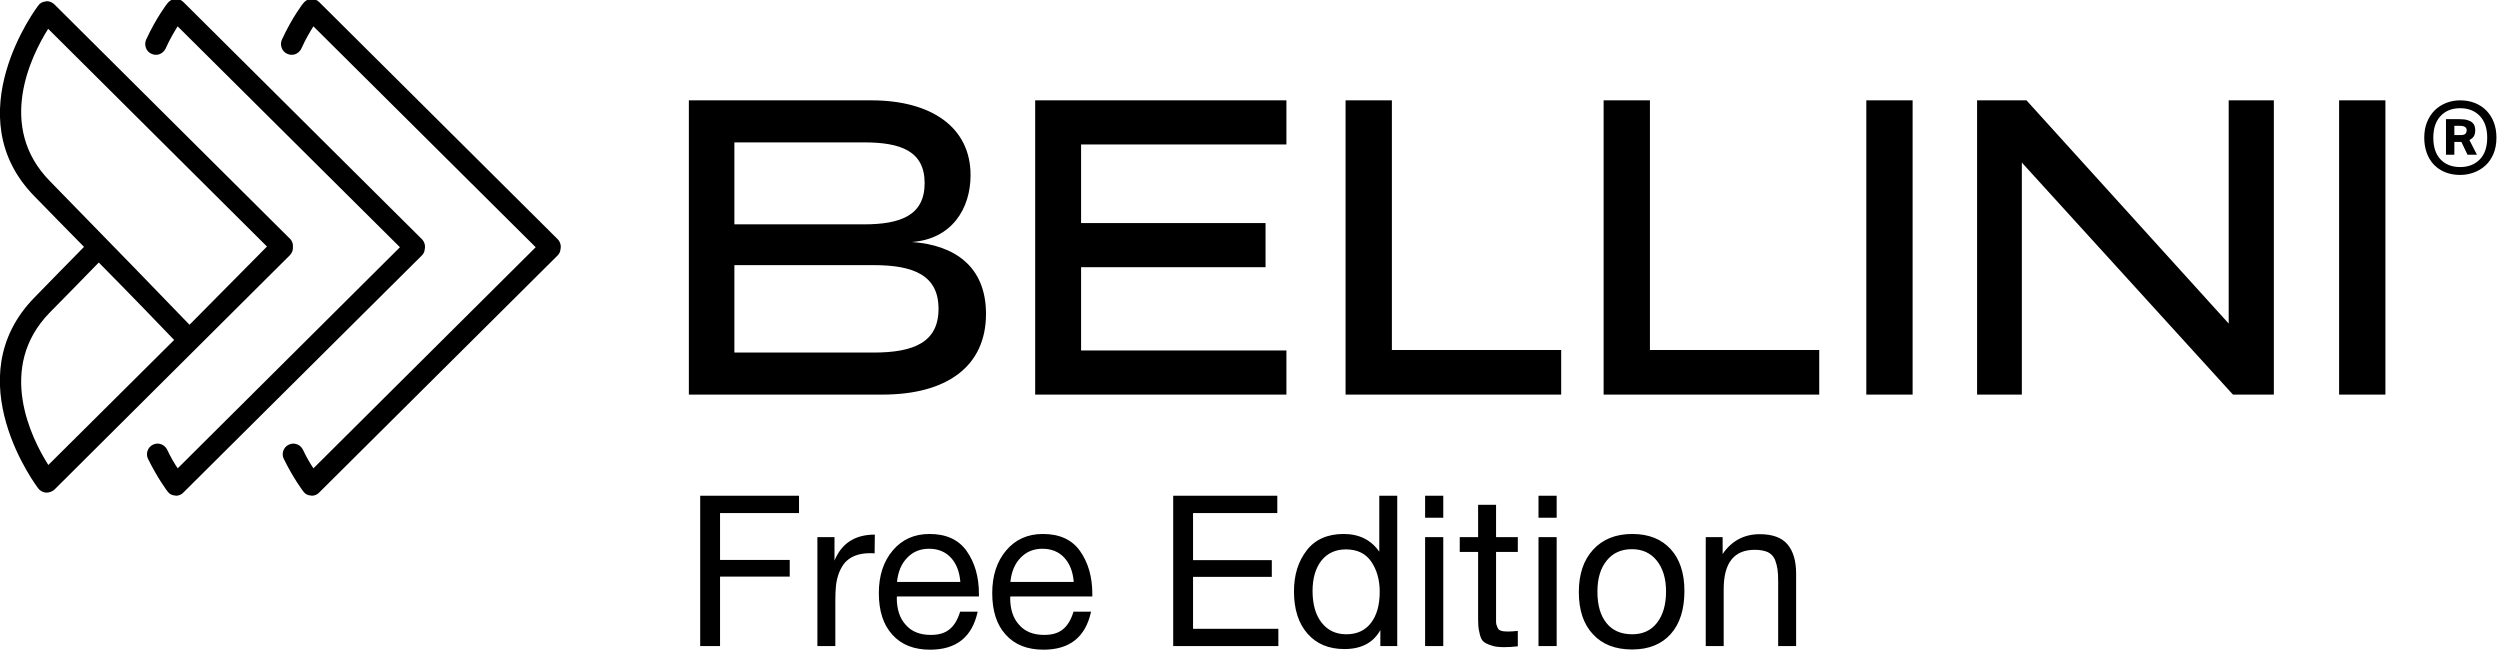<?xml version="1.0" encoding="UTF-8" standalone="no"?>
<!DOCTYPE svg PUBLIC "-//W3C//DTD SVG 1.1//EN" "http://www.w3.org/Graphics/SVG/1.1/DTD/svg11.dtd">
<svg width="100%" height="100%" viewBox="0 0 287 75" version="1.1" xmlns="http://www.w3.org/2000/svg" xmlns:xlink="http://www.w3.org/1999/xlink" xml:space="preserve" xmlns:serif="http://www.serif.com/" style="fill-rule:evenodd;clip-rule:evenodd;stroke-linejoin:round;stroke-miterlimit:2;">
    <g transform="matrix(1,0,0,1,-254.247,-698.355)">
        <g transform="matrix(0.543,0,0,0.543,233.196,521.425)">
            <path d="M207.695,430.649L207.695,434.309L190.998,434.309L190.998,444.22L205.731,444.22L205.731,447.747L190.998,447.747L190.998,462.435L186.802,462.435L186.802,430.649L207.695,430.649ZM223.722,438.863L223.677,442.836C223.409,442.792 223.097,442.792 222.695,442.792C221.49,442.792 220.418,442.97 219.525,443.327C218.632,443.685 217.963,444.176 217.427,444.756C216.891,445.381 216.49,446.095 216.132,446.988C215.82,447.881 215.597,448.774 215.507,449.667C215.418,450.56 215.373,451.586 215.373,452.702L215.373,462.435L211.579,462.435L211.579,439.399L215.195,439.399L215.195,444.354C216.713,440.693 219.525,438.863 223.722,438.863ZM245.463,455.158C244.302,460.515 240.954,463.194 235.418,463.194C232.025,463.194 229.347,462.167 227.427,460.024C225.507,457.926 224.57,454.979 224.57,451.229C224.57,447.524 225.552,444.533 227.516,442.211C229.481,439.89 232.07,438.729 235.284,438.729C238.811,438.729 241.445,439.935 243.142,442.345C244.838,444.756 245.731,447.747 245.731,451.408L245.731,451.944L228.409,451.944L228.365,452.211C228.365,454.667 228.99,456.586 230.284,457.97C231.534,459.399 233.32,460.069 235.552,460.069C237.204,460.069 238.499,459.711 239.481,458.908C240.463,458.149 241.222,456.899 241.758,455.158L245.463,455.158ZM241.802,448.863C241.624,446.676 240.954,444.979 239.793,443.729C238.633,442.479 237.07,441.854 235.195,441.854C233.32,441.854 231.802,442.479 230.597,443.729C229.347,444.979 228.632,446.72 228.409,448.863L241.802,448.863ZM269.436,455.158C268.276,460.515 264.927,463.194 259.392,463.194C255.999,463.194 253.32,462.167 251.401,460.024C249.481,457.926 248.543,454.979 248.543,451.229C248.543,447.524 249.526,444.533 251.49,442.211C253.454,439.89 256.043,438.729 259.258,438.729C262.785,438.729 265.418,439.935 267.115,442.345C268.811,444.756 269.704,447.747 269.704,451.408L269.704,451.944L252.383,451.944L252.338,452.211C252.338,454.667 252.963,456.586 254.258,457.97C255.508,459.399 257.293,460.069 259.526,460.069C261.177,460.069 262.472,459.711 263.454,458.908C264.436,458.149 265.195,456.899 265.731,455.158L269.436,455.158ZM265.776,448.863C265.597,446.676 264.927,444.979 263.767,443.729C262.606,442.479 261.043,441.854 259.168,441.854C257.293,441.854 255.776,442.479 254.57,443.729C253.32,444.979 252.606,446.72 252.383,448.863L265.776,448.863ZM308.812,430.649L308.812,434.309L290.999,434.309L290.999,444.265L307.651,444.265L307.651,447.792L290.999,447.792L290.999,458.774L309.035,458.774L309.035,462.435L286.803,462.435L286.803,430.649L308.812,430.649ZM334.169,430.649L334.169,462.435L330.598,462.435L330.598,459.042C329.124,461.72 326.58,463.06 323.008,463.06C319.705,463.06 317.115,461.988 315.196,459.801C313.276,457.613 312.338,454.622 312.338,450.872C312.338,447.39 313.231,444.533 315.017,442.211C316.803,439.89 319.437,438.729 322.83,438.729C326.133,438.729 328.633,439.979 330.374,442.479L330.374,430.649L334.169,430.649ZM323.321,441.988C321.133,441.988 319.392,442.792 318.142,444.354C316.892,445.961 316.267,448.104 316.267,450.783C316.267,453.595 316.892,455.827 318.187,457.479C319.481,459.131 321.222,459.935 323.41,459.935C325.597,459.935 327.339,459.176 328.589,457.569C329.839,455.961 330.464,453.774 330.464,450.917C330.464,448.417 329.839,446.274 328.678,444.577C327.517,442.881 325.731,441.988 323.321,441.988ZM343.901,430.649L343.901,435.292L340.062,435.292L340.062,430.649L343.901,430.649ZM343.901,439.399L343.901,462.435L340.062,462.435L340.062,439.399L343.901,439.399ZM359.66,439.399L359.66,442.524L355.062,442.524L355.062,457.435C355.062,457.703 355.151,458.015 355.33,458.417C355.464,458.819 355.732,459.086 356.089,459.176C356.446,459.31 356.937,459.354 357.607,459.354C358.142,459.354 358.857,459.31 359.66,459.22L359.66,462.479C358.589,462.613 357.607,462.658 356.758,462.658C355.687,462.658 354.794,462.569 354.08,462.301C353.366,462.078 352.785,461.81 352.428,461.497C352.071,461.229 351.803,460.694 351.624,459.935C351.446,459.176 351.312,458.551 351.312,458.015C351.267,457.479 351.267,456.631 351.267,455.381L351.267,442.524L347.383,442.524L347.383,439.399L351.267,439.399L351.267,432.568L355.062,432.568L355.062,439.399L359.66,439.399ZM367.875,430.649L367.875,435.292L364.035,435.292L364.035,430.649L367.875,430.649ZM367.875,439.399L367.875,462.435L364.035,462.435L364.035,439.399L367.875,439.399ZM383.857,438.729C387.339,438.729 390.018,439.801 391.982,441.943C393.902,444.042 394.884,446.988 394.884,450.783C394.884,454.711 393.902,457.747 391.982,459.89C390.018,462.078 387.294,463.149 383.812,463.149C380.285,463.149 377.518,462.078 375.553,459.935C373.544,457.792 372.562,454.845 372.562,451.006C372.562,447.256 373.544,444.265 375.598,442.033C377.607,439.845 380.375,438.729 383.857,438.729ZM383.768,441.943C381.535,441.943 379.75,442.747 378.455,444.354C377.116,446.006 376.491,448.194 376.491,450.917C376.491,453.774 377.116,455.961 378.41,457.569C379.705,459.176 381.535,459.935 383.857,459.935C386.089,459.935 387.83,459.131 389.08,457.524C390.33,455.917 391,453.729 391,450.872C391,448.149 390.33,445.961 389.035,444.354C387.741,442.747 386,441.943 383.768,441.943ZM402.964,439.399L402.964,442.97C404.839,440.202 407.473,438.774 410.821,438.774C413.5,438.774 415.464,439.488 416.67,440.917C417.875,442.345 418.5,444.399 418.5,447.122L418.5,462.435L414.705,462.435L414.705,448.863C414.705,447.747 414.661,446.854 414.571,446.229C414.482,445.604 414.304,444.89 414.036,444.176C413.723,443.461 413.232,442.926 412.518,442.568C411.804,442.256 410.866,442.077 409.75,442.077C405.375,442.077 403.187,444.845 403.187,450.381L403.187,462.435L399.393,462.435L399.393,439.399L402.964,439.399ZM247.227,392.198C247.227,403.396 238.822,409.26 225.358,409.26L184.405,409.26L184.405,347.053L222.996,347.053C235.559,347.053 243.963,352.653 243.963,362.872C243.963,369.984 239.966,376.38 231.562,377.003C240.455,377.625 247.227,382.067 247.227,392.198ZM194.03,373.268L221.443,373.268C229.114,373.268 234.254,371.403 234.254,364.562C234.254,357.72 229.114,355.941 221.443,355.941L194.03,355.941L194.03,373.268ZM237.19,391.13C237.19,384.111 232.05,381.891 223.484,381.891L194.03,381.891L194.03,400.374L223.484,400.374C232.05,400.374 237.19,398.149 237.19,391.13ZM310.74,399.929L310.74,409.259L257.622,409.259L257.622,347.054L310.74,347.054L310.74,356.385L267.328,356.385L267.328,373.002L306.327,373.002L306.327,382.334L267.328,382.334L267.328,399.929L310.74,399.929ZM368.83,399.841L368.83,409.259L323.247,409.259L323.247,347.054L333.038,347.054L333.038,399.841L368.83,399.841ZM423.386,399.841L423.386,409.259L377.802,409.259L377.802,347.054L387.594,347.054L387.594,399.841L423.386,399.841ZM519.501,347.053L519.501,409.258L510.852,409.258L466.223,360.206L466.223,409.258L456.759,409.258L456.759,347.053L467.204,347.053L509.954,394.241L509.954,347.053L519.501,347.053ZM543.086,347.053L543.086,409.258L533.296,409.258L533.296,347.053L543.086,347.053ZM443.129,347.053L443.129,409.258L433.339,409.258L433.339,347.053L443.129,347.053ZM558.892,362.823C557.711,362.823 556.651,362.63 555.712,362.243C554.769,361.858 553.974,361.321 553.322,360.633C552.671,359.947 552.172,359.121 551.822,358.156C551.473,357.193 551.298,356.12 551.298,354.938C551.298,353.708 551.497,352.605 551.895,351.628C552.292,350.651 552.835,349.827 553.522,349.151C554.21,348.477 555.017,347.957 555.946,347.595C556.873,347.235 557.857,347.053 558.892,347.053C560.027,347.053 561.062,347.241 562.004,347.613C562.943,347.988 563.751,348.518 564.426,349.204C565.101,349.891 565.626,350.719 566,351.681C566.373,352.647 566.561,353.732 566.561,354.938C566.561,356.24 566.349,357.385 565.928,358.373C565.505,359.363 564.939,360.182 564.228,360.834C563.516,361.484 562.696,361.978 561.768,362.316C560.841,362.654 559.881,362.823 558.892,362.823ZM558.892,361.159C560.58,361.159 561.955,360.629 563.016,359.568C564.076,358.506 564.607,356.963 564.607,354.938C564.607,352.984 564.089,351.459 563.053,350.362C562.016,349.266 560.63,348.716 558.892,348.716C557.157,348.716 555.776,349.266 554.753,350.362C553.726,351.459 553.214,352.984 553.214,354.938C553.214,356.94 553.726,358.477 554.753,359.549C555.776,360.623 557.157,361.159 558.892,361.159ZM558.785,351.031C559.46,351.031 560.014,351.099 560.448,351.23C560.883,351.363 561.219,351.537 561.46,351.754C561.703,351.972 561.864,352.218 561.95,352.497C562.035,352.774 562.076,353.045 562.076,353.31C562.076,353.865 561.984,354.299 561.803,354.613C561.623,354.927 561.304,355.202 560.846,355.443L562.438,358.554L560.448,358.554L559.147,355.841L557.664,355.841L557.664,358.554L555.892,358.554L555.892,351.031L558.785,351.031ZM558.965,354.395C559.519,354.395 559.877,354.293 560.032,354.087C560.188,353.884 560.267,353.636 560.267,353.346C560.267,353.082 560.159,352.864 559.942,352.695C559.724,352.526 559.327,352.441 558.75,352.441L557.664,352.441L557.664,354.395L558.965,354.395ZM75.946,325.631C76.611,325.648 77.145,325.845 77.58,326.305L127.986,376.424C128.528,376.998 128.75,377.828 128.553,378.583C128.545,379.027 128.282,379.536 127.937,379.864L77.555,429.951C77.169,430.411 76.553,430.641 75.954,430.649L75.822,430.599C75.215,430.599 74.582,430.296 74.237,429.795C74.131,429.68 72.102,426.986 70.074,422.872C69.499,421.763 70.008,420.367 71.092,419.858C72.201,419.291 73.531,419.776 74.098,420.884C74.862,422.51 75.65,423.849 76.34,424.851L123.322,378.107L76.323,331.404C75.601,332.57 74.64,334.172 73.778,336.11C73.211,337.26 71.905,337.761 70.755,337.194C69.655,336.718 69.179,335.338 69.655,334.238C71.79,329.606 74.081,326.608 74.196,326.502C74.615,325.976 75.182,325.656 75.88,325.606L75.946,325.631ZM104.647,325.631C105.247,325.631 105.846,325.845 106.281,326.305L156.688,376.424C157.23,376.998 157.452,377.828 157.255,378.583C157.246,379.035 157.008,379.47 156.639,379.864L106.257,429.959C105.871,430.411 105.255,430.641 104.655,430.649L104.524,430.599C103.916,430.608 103.284,430.296 102.939,429.795C102.832,429.68 100.804,426.994 98.775,422.872C98.201,421.763 98.71,420.367 99.794,419.866C100.902,419.291 102.233,419.776 102.799,420.884C103.563,422.51 104.352,423.849 105.033,424.851L152.023,378.107L105.025,331.404C104.302,332.57 103.341,334.172 102.479,336.118C101.913,337.26 100.607,337.761 99.457,337.194C98.357,336.718 97.88,335.338 98.357,334.238C100.492,329.606 102.783,326.608 102.898,326.502C103.317,325.976 103.883,325.656 104.582,325.606L104.647,325.631ZM48.541,326.124C48.541,326.124 48.607,326.148 48.632,326.083C49.297,326.099 49.864,326.378 50.25,326.748L100.057,376.3C100.558,376.777 100.755,377.45 100.697,378.025C100.746,378.715 100.533,379.306 100.048,379.799L50.307,429.318C49.847,429.745 49.248,429.975 48.648,429.984C48.583,429.959 48.583,429.959 48.492,430C47.852,429.91 47.219,429.606 46.874,429.113C46.661,428.883 29.202,405.848 46.102,388.684C49.65,385.063 53.116,381.482 56.532,378.033C53.149,374.642 49.642,370.979 46.102,367.39C29.235,350.301 46.653,327.224 46.874,327.003C47.228,326.461 47.852,326.173 48.541,326.124ZM49.33,391.871C37.857,403.565 45.478,418.626 48.985,424.145L75.584,397.71C72.833,394.844 66.888,388.66 59.653,381.334C56.327,384.734 52.861,388.315 49.33,391.871ZM49.363,364.179C61.895,377.007 74.467,389.924 78.836,394.499L95.211,377.959L48.952,331.93C45.437,337.506 37.874,352.551 49.363,364.179Z" style="fill-rule:nonzero;"/>
        </g>
    </g>
</svg>
